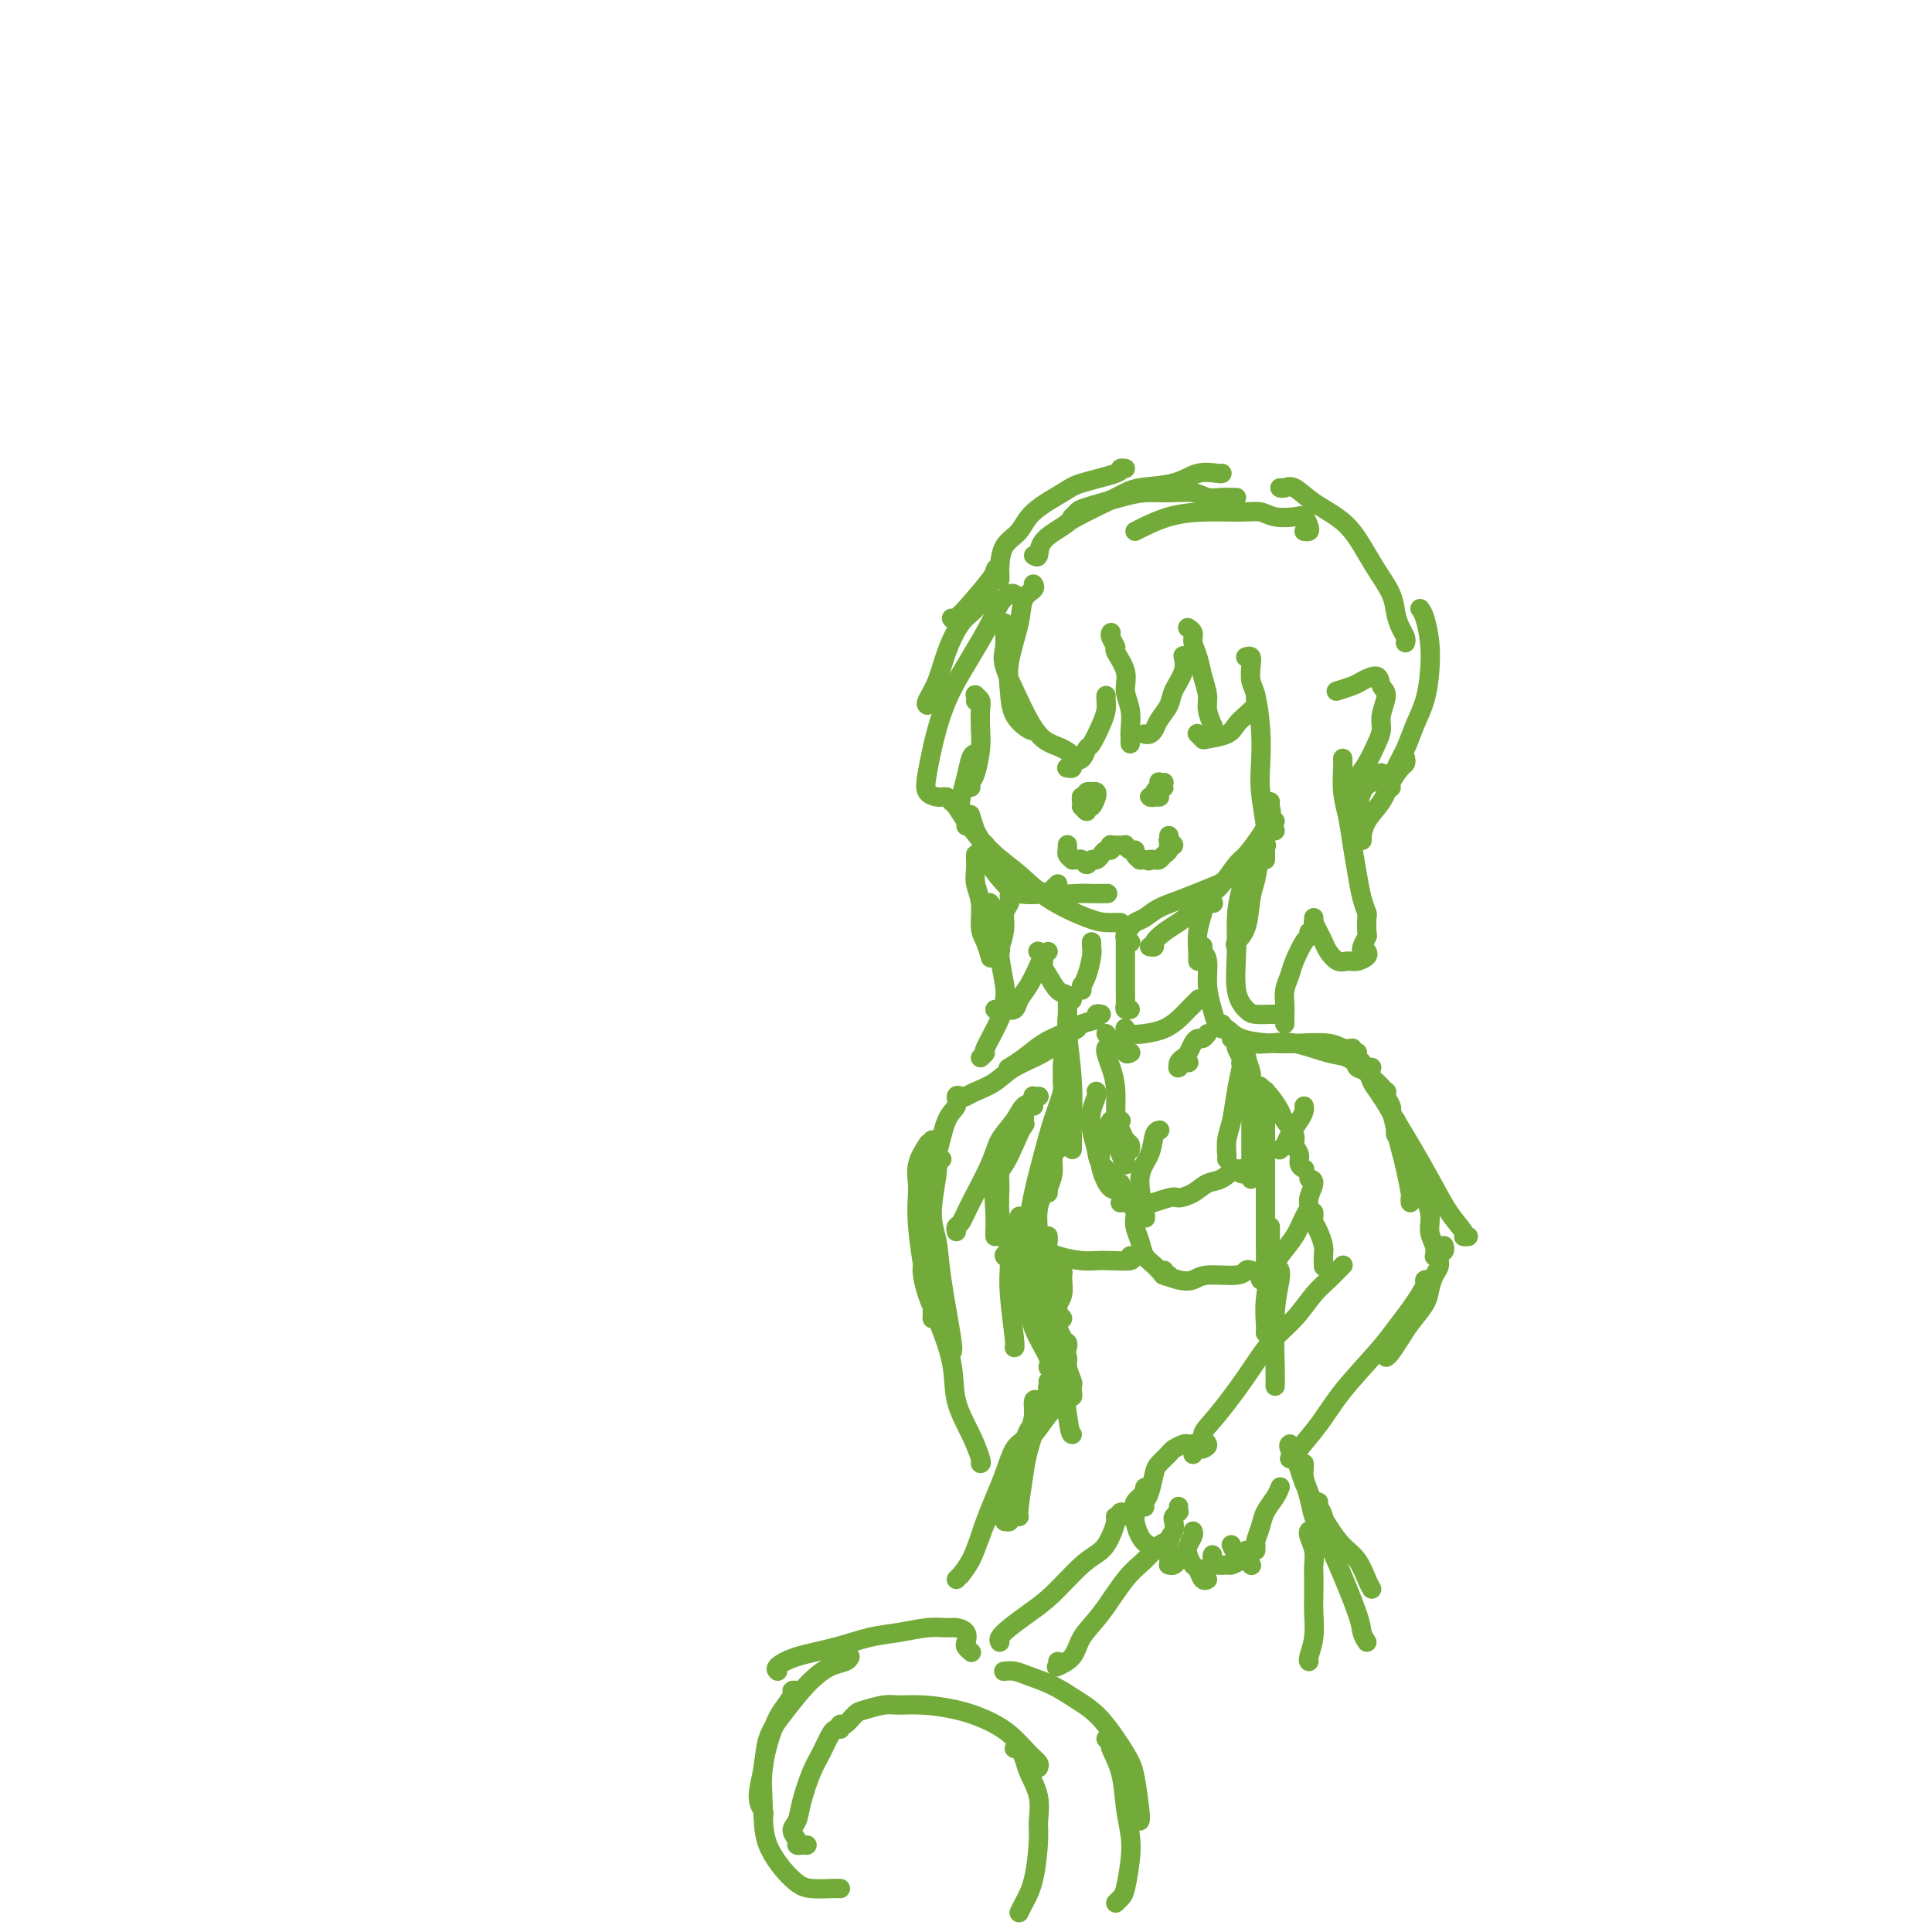 <svg viewBox='0 0 400 400' version='1.1' xmlns='http://www.w3.org/2000/svg' xmlns:xlink='http://www.w3.org/1999/xlink'><g fill='none' stroke='#73AB3A' stroke-width='4' stroke-linecap='round' stroke-linejoin='round'><path d='M202,145c-0.008,0.108 -0.016,0.215 0,0c0.016,-0.215 0.057,-0.753 0,-1c-0.057,-0.247 -0.211,-0.203 0,0c0.211,0.203 0.786,0.565 1,1c0.214,0.435 0.068,0.943 0,2c-0.068,1.057 -0.057,2.665 0,4c0.057,1.335 0.160,2.399 0,4c-0.160,1.601 -0.581,3.739 -1,5c-0.419,1.261 -0.834,1.646 -1,2c-0.166,0.354 -0.083,0.677 0,1'/><path d='M202,156c-0.338,0.070 -0.675,0.141 -1,1c-0.325,0.859 -0.637,2.507 -1,4c-0.363,1.493 -0.777,2.831 -1,4c-0.223,1.169 -0.256,2.169 0,3c0.256,0.831 0.800,1.493 1,2c0.200,0.507 0.057,0.859 0,1c-0.057,0.141 -0.029,0.070 0,0'/><path d='M201,169c-0.094,-0.312 -0.187,-0.624 0,0c0.187,0.624 0.656,2.185 1,3c0.344,0.815 0.564,0.885 1,2c0.436,1.115 1.086,3.277 2,5c0.914,1.723 2.090,3.009 3,4c0.910,0.991 1.553,1.688 3,2c1.447,0.312 3.697,0.238 5,0c1.303,-0.238 1.658,-0.639 2,-1c0.342,-0.361 0.671,-0.680 1,-1'/><path d='M197,166c0.022,0.017 0.044,0.033 0,0c-0.044,-0.033 -0.155,-0.117 0,0c0.155,0.117 0.575,0.435 1,1c0.425,0.565 0.855,1.377 2,3c1.145,1.623 3.006,4.057 5,6c1.994,1.943 4.120,3.396 6,5c1.880,1.604 3.512,3.358 6,5c2.488,1.642 5.832,3.172 8,4c2.168,0.828 3.161,0.954 4,1c0.839,0.046 1.526,0.013 2,0c0.474,-0.013 0.737,-0.007 1,0'/><path d='M204,175c-0.019,-0.155 -0.038,-0.311 0,0c0.038,0.311 0.132,1.088 1,2c0.868,0.912 2.510,1.957 4,3c1.490,1.043 2.827,2.083 4,3c1.173,0.917 2.182,1.710 4,2c1.818,0.290 4.446,0.078 6,0c1.554,-0.078 2.034,-0.021 3,0c0.966,0.021 2.419,0.006 3,0c0.581,-0.006 0.291,-0.003 0,0'/><path d='M234,192c-0.068,0.096 -0.137,0.192 0,0c0.137,-0.192 0.479,-0.671 1,-1c0.521,-0.329 1.220,-0.510 2,-1c0.780,-0.490 1.641,-1.291 3,-2c1.359,-0.709 3.215,-1.325 5,-2c1.785,-0.675 3.499,-1.408 5,-2c1.501,-0.592 2.789,-1.044 4,-2c1.211,-0.956 2.346,-2.416 3,-3c0.654,-0.584 0.827,-0.292 1,0'/><path d='M249,185c0.349,0.505 0.697,1.010 1,1c0.303,-0.010 0.560,-0.537 1,-1c0.440,-0.463 1.063,-0.864 2,-2c0.937,-1.136 2.188,-3.009 3,-4c0.813,-0.991 1.187,-1.101 2,-2c0.813,-0.899 2.065,-2.588 3,-4c0.935,-1.412 1.553,-2.546 2,-3c0.447,-0.454 0.724,-0.227 1,0'/><path d='M260,176c0.054,-0.475 0.108,-0.951 0,-1c-0.108,-0.049 -0.380,0.327 0,0c0.380,-0.327 1.410,-1.357 2,-2c0.590,-0.643 0.740,-0.898 1,-1c0.260,-0.102 0.630,-0.051 1,0'/><path d='M214,121c0.015,0.021 0.030,0.042 0,0c-0.030,-0.042 -0.107,-0.147 0,0c0.107,0.147 0.396,0.548 0,1c-0.396,0.452 -1.478,0.956 -2,2c-0.522,1.044 -0.483,2.627 -1,5c-0.517,2.373 -1.589,5.536 -2,8c-0.411,2.464 -0.162,4.227 0,6c0.162,1.773 0.236,3.554 1,5c0.764,1.446 2.218,2.556 3,3c0.782,0.444 0.891,0.222 1,0'/><path d='M208,129c-0.021,0.041 -0.043,0.081 0,1c0.043,0.919 0.149,2.715 0,4c-0.149,1.285 -0.553,2.059 0,4c0.553,1.941 2.064,5.049 3,7c0.936,1.951 1.298,2.744 2,4c0.702,1.256 1.745,2.976 3,4c1.255,1.024 2.723,1.353 4,2c1.277,0.647 2.365,1.614 3,2c0.635,0.386 0.818,0.193 1,0'/><path d='M221,159c-0.128,-0.027 -0.255,-0.053 0,0c0.255,0.053 0.894,0.186 1,0c0.106,-0.186 -0.319,-0.689 0,-1c0.319,-0.311 1.382,-0.429 2,-1c0.618,-0.571 0.793,-1.596 1,-2c0.207,-0.404 0.448,-0.188 1,-1c0.552,-0.812 1.416,-2.651 2,-4c0.584,-1.349 0.888,-2.209 1,-3c0.112,-0.791 0.032,-1.512 0,-2c-0.032,-0.488 -0.016,-0.744 0,-1'/><path d='M230,131c-0.009,0.014 -0.019,0.029 0,0c0.019,-0.029 0.065,-0.101 0,0c-0.065,0.101 -0.243,0.375 0,1c0.243,0.625 0.906,1.601 1,2c0.094,0.399 -0.381,0.222 0,1c0.381,0.778 1.619,2.513 2,4c0.381,1.487 -0.094,2.728 0,4c0.094,1.272 0.757,2.576 1,4c0.243,1.424 0.065,2.969 0,4c-0.065,1.031 -0.018,1.547 0,2c0.018,0.453 0.005,0.844 0,1c-0.005,0.156 -0.003,0.078 0,0'/><path d='M237,152c-0.087,-0.019 -0.174,-0.039 0,0c0.174,0.039 0.609,0.136 1,0c0.391,-0.136 0.739,-0.504 1,-1c0.261,-0.496 0.434,-1.121 1,-2c0.566,-0.879 1.525,-2.011 2,-3c0.475,-0.989 0.467,-1.834 1,-3c0.533,-1.166 1.607,-2.653 2,-4c0.393,-1.347 0.106,-2.555 0,-3c-0.106,-0.445 -0.030,-0.127 0,0c0.030,0.127 0.015,0.064 0,0'/><path d='M246,130c0.002,0.001 0.005,0.003 0,0c-0.005,-0.003 -0.016,-0.009 0,0c0.016,0.009 0.060,0.035 0,0c-0.060,-0.035 -0.224,-0.131 0,0c0.224,0.131 0.834,0.489 1,1c0.166,0.511 -0.114,1.175 0,2c0.114,0.825 0.623,1.812 1,3c0.377,1.188 0.623,2.577 1,4c0.377,1.423 0.886,2.881 1,4c0.114,1.119 -0.165,1.898 0,3c0.165,1.102 0.775,2.528 1,3c0.225,0.472 0.064,-0.008 0,0c-0.064,0.008 -0.032,0.504 0,1'/><path d='M248,152c-0.112,-0.109 -0.224,-0.217 0,0c0.224,0.217 0.783,0.760 1,1c0.217,0.240 0.090,0.177 1,0c0.910,-0.177 2.857,-0.467 4,-1c1.143,-0.533 1.483,-1.309 2,-2c0.517,-0.691 1.211,-1.299 2,-2c0.789,-0.701 1.674,-1.496 2,-2c0.326,-0.504 0.093,-0.715 0,-1c-0.093,-0.285 -0.047,-0.642 0,-1'/><path d='M258,136c0.002,-0.001 0.004,-0.002 0,0c-0.004,0.002 -0.015,0.005 0,0c0.015,-0.005 0.056,-0.020 0,0c-0.056,0.020 -0.208,0.074 0,0c0.208,-0.074 0.777,-0.276 1,0c0.223,0.276 0.098,1.031 0,2c-0.098,0.969 -0.171,2.153 0,3c0.171,0.847 0.585,1.357 1,3c0.415,1.643 0.829,4.418 1,7c0.171,2.582 0.098,4.972 0,7c-0.098,2.028 -0.223,3.695 0,6c0.223,2.305 0.792,5.247 1,7c0.208,1.753 0.056,2.315 0,3c-0.056,0.685 -0.015,1.492 0,2c0.015,0.508 0.004,0.717 0,1c-0.004,0.283 -0.002,0.642 0,1'/><path d='M263,166c-0.054,0.260 -0.109,0.521 0,1c0.109,0.479 0.381,1.178 0,3c-0.381,1.822 -1.416,4.768 -2,7c-0.584,2.232 -0.717,3.750 -1,5c-0.283,1.250 -0.715,2.232 -1,4c-0.285,1.768 -0.423,4.322 -1,6c-0.577,1.678 -1.593,2.479 -2,3c-0.407,0.521 -0.203,0.760 0,1'/><path d='M262,175c-0.062,-0.007 -0.124,-0.013 0,0c0.124,0.013 0.433,0.046 0,0c-0.433,-0.046 -1.608,-0.170 -2,0c-0.392,0.170 0.001,0.636 0,1c-0.001,0.364 -0.394,0.628 -1,2c-0.606,1.372 -1.424,3.852 -2,6c-0.576,2.148 -0.910,3.963 -1,6c-0.090,2.037 0.063,4.297 0,7c-0.063,2.703 -0.343,5.849 0,8c0.343,2.151 1.308,3.309 2,4c0.692,0.691 1.109,0.917 2,1c0.891,0.083 2.254,0.024 3,0c0.746,-0.024 0.873,-0.012 1,0'/><path d='M266,212c-0.000,-0.309 -0.000,-0.617 0,-1c0.000,-0.383 0.000,-0.840 0,-1c-0.000,-0.160 -0.001,-0.024 0,0c0.001,0.024 0.003,-0.066 0,0c-0.003,0.066 -0.013,0.287 0,0c0.013,-0.287 0.049,-1.082 0,-2c-0.049,-0.918 -0.181,-1.958 0,-3c0.181,-1.042 0.676,-2.086 1,-3c0.324,-0.914 0.479,-1.699 1,-3c0.521,-1.301 1.410,-3.120 2,-4c0.590,-0.880 0.883,-0.823 1,-1c0.117,-0.177 0.059,-0.589 0,-1'/><path d='M272,190c0.023,0.470 0.047,0.941 0,1c-0.047,0.059 -0.164,-0.292 0,0c0.164,0.292 0.610,1.227 1,2c0.390,0.773 0.723,1.385 1,2c0.277,0.615 0.498,1.234 1,2c0.502,0.766 1.284,1.680 2,2c0.716,0.320 1.367,0.044 2,0c0.633,-0.044 1.247,0.142 2,0c0.753,-0.142 1.644,-0.612 2,-1c0.356,-0.388 0.178,-0.694 0,-1'/><path d='M282,197c0.030,0.054 0.060,0.109 0,0c-0.060,-0.109 -0.212,-0.381 0,-1c0.212,-0.619 0.786,-1.585 1,-2c0.214,-0.415 0.069,-0.279 0,-1c-0.069,-0.721 -0.060,-2.298 0,-3c0.060,-0.702 0.171,-0.529 0,-1c-0.171,-0.471 -0.624,-1.587 -1,-3c-0.376,-1.413 -0.675,-3.124 -1,-5c-0.325,-1.876 -0.675,-3.917 -1,-6c-0.325,-2.083 -0.623,-4.208 -1,-6c-0.377,-1.792 -0.832,-3.252 -1,-5c-0.168,-1.748 -0.048,-3.785 0,-5c0.048,-1.215 0.024,-1.607 0,-2'/><path d='M279,164c0.026,-0.019 0.051,-0.037 0,0c-0.051,0.037 -0.179,0.131 0,0c0.179,-0.131 0.665,-0.485 1,-1c0.335,-0.515 0.519,-1.189 1,-2c0.481,-0.811 1.258,-1.758 2,-3c0.742,-1.242 1.449,-2.779 2,-4c0.551,-1.221 0.945,-2.125 1,-3c0.055,-0.875 -0.230,-1.720 0,-3c0.230,-1.280 0.975,-2.995 1,-4c0.025,-1.005 -0.670,-1.299 -1,-2c-0.330,-0.701 -0.296,-1.809 -1,-2c-0.704,-0.191 -2.148,0.537 -3,1c-0.852,0.463 -1.114,0.663 -2,1c-0.886,0.337 -2.396,0.811 -3,1c-0.604,0.189 -0.302,0.095 0,0'/><path d='M210,123c-0.017,-0.011 -0.033,-0.022 0,0c0.033,0.022 0.116,0.075 0,0c-0.116,-0.075 -0.432,-0.280 -1,0c-0.568,0.280 -1.387,1.046 -2,2c-0.613,0.954 -1.019,2.096 -2,4c-0.981,1.904 -2.538,4.569 -4,7c-1.462,2.431 -2.830,4.627 -4,7c-1.170,2.373 -2.143,4.923 -3,8c-0.857,3.077 -1.600,6.681 -2,9c-0.400,2.319 -0.458,3.354 0,4c0.458,0.646 1.431,0.905 2,1c0.569,0.095 0.734,0.027 1,0c0.266,-0.027 0.633,-0.014 1,0'/><path d='M209,185c0.001,-0.007 0.001,-0.014 0,0c-0.001,0.014 -0.004,0.048 0,0c0.004,-0.048 0.016,-0.177 0,0c-0.016,0.177 -0.059,0.660 0,1c0.059,0.340 0.221,0.536 0,1c-0.221,0.464 -0.826,1.197 -1,2c-0.174,0.803 0.083,1.677 0,3c-0.083,1.323 -0.507,3.097 -1,4c-0.493,0.903 -1.056,0.935 -1,1c0.056,0.065 0.730,0.161 1,0c0.270,-0.161 0.135,-0.581 0,-1'/><path d='M234,195c-0.030,-0.032 -0.061,-0.064 0,0c0.061,0.064 0.212,0.225 0,0c-0.212,-0.225 -0.789,-0.835 -1,-1c-0.211,-0.165 -0.057,0.116 0,0c0.057,-0.116 0.015,-0.628 0,-1c-0.015,-0.372 -0.004,-0.605 0,0c0.004,0.605 0.000,2.047 0,3c-0.000,0.953 0.004,1.418 0,3c-0.004,1.582 -0.015,4.280 0,6c0.015,1.720 0.056,2.461 0,3c-0.056,0.539 -0.207,0.876 0,1c0.207,0.124 0.774,0.035 1,0c0.226,-0.035 0.113,-0.018 0,0'/><path d='M249,188c-0.030,-0.023 -0.061,-0.046 0,0c0.061,0.046 0.212,0.160 0,1c-0.212,0.840 -0.789,2.408 -1,4c-0.211,1.592 -0.057,3.210 0,4c0.057,0.790 0.015,0.751 0,1c-0.015,0.249 -0.004,0.785 0,1c0.004,0.215 0.002,0.107 0,0'/><path d='M238,196c0.467,0.063 0.935,0.126 1,0c0.065,-0.126 -0.272,-0.440 0,-1c0.272,-0.560 1.152,-1.365 2,-2c0.848,-0.635 1.664,-1.098 3,-2c1.336,-0.902 3.193,-2.242 4,-3c0.807,-0.758 0.563,-0.935 1,-1c0.437,-0.065 1.553,-0.019 2,0c0.447,0.019 0.223,0.009 0,0'/><path d='M249,196c0.032,-0.084 0.064,-0.168 0,0c-0.064,0.168 -0.225,0.587 0,1c0.225,0.413 0.834,0.819 1,2c0.166,1.181 -0.113,3.137 0,5c0.113,1.863 0.618,3.633 1,5c0.382,1.367 0.641,2.329 1,3c0.359,0.671 0.817,1.049 1,1c0.183,-0.049 0.092,-0.524 0,-1'/><path d='M228,210c-0.488,-0.096 -0.976,-0.193 -1,0c-0.024,0.193 0.416,0.674 0,1c-0.416,0.326 -1.688,0.497 -3,1c-1.312,0.503 -2.664,1.336 -4,2c-1.336,0.664 -2.657,1.157 -4,2c-1.343,0.843 -2.708,2.035 -4,3c-1.292,0.965 -2.512,1.704 -3,2c-0.488,0.296 -0.244,0.148 0,0'/><path d='M223,213c-0.972,0.576 -1.944,1.152 -3,2c-1.056,0.848 -2.196,1.968 -4,3c-1.804,1.032 -4.274,1.975 -6,3c-1.726,1.025 -2.710,2.130 -4,3c-1.290,0.870 -2.886,1.503 -4,2c-1.114,0.497 -1.747,0.856 -2,1c-0.253,0.144 -0.127,0.072 0,0'/><path d='M252,212c-0.174,-0.061 -0.349,-0.121 0,0c0.349,0.121 1.220,0.424 2,1c0.780,0.576 1.469,1.426 3,2c1.531,0.574 3.905,0.872 6,1c2.095,0.128 3.912,0.086 6,0c2.088,-0.086 4.447,-0.215 6,0c1.553,0.215 2.301,0.776 3,1c0.699,0.224 1.350,0.112 2,0'/><path d='M255,215c-0.047,0.029 -0.095,0.059 0,0c0.095,-0.059 0.332,-0.205 1,0c0.668,0.205 1.767,0.761 3,1c1.233,0.239 2.600,0.163 4,0c1.400,-0.163 2.833,-0.411 5,0c2.167,0.411 5.067,1.483 7,2c1.933,0.517 2.900,0.479 4,1c1.100,0.521 2.335,1.602 3,2c0.665,0.398 0.762,0.114 1,0c0.238,-0.114 0.619,-0.057 1,0'/><path d='M281,218c0.028,-0.094 0.057,-0.187 0,0c-0.057,0.187 -0.198,0.655 0,1c0.198,0.345 0.736,0.568 1,1c0.264,0.432 0.253,1.071 1,2c0.747,0.929 2.252,2.146 3,3c0.748,0.854 0.740,1.345 1,2c0.260,0.655 0.789,1.473 1,2c0.211,0.527 0.106,0.764 0,1'/><path d='M286,227c-0.113,-0.421 -0.226,-0.842 0,-1c0.226,-0.158 0.792,-0.054 1,0c0.208,0.054 0.059,0.057 0,0c-0.059,-0.057 -0.027,-0.175 0,0c0.027,0.175 0.049,0.644 0,1c-0.049,0.356 -0.168,0.599 0,1c0.168,0.401 0.623,0.959 1,2c0.377,1.041 0.675,2.565 1,4c0.325,1.435 0.675,2.779 1,4c0.325,1.221 0.623,2.317 1,4c0.377,1.683 0.832,3.953 1,5c0.168,1.047 0.048,0.871 0,1c-0.048,0.129 -0.024,0.565 0,1'/><path d='M281,220c0.056,-0.095 0.111,-0.190 0,0c-0.111,0.190 -0.389,0.665 0,1c0.389,0.335 1.443,0.530 2,1c0.557,0.470 0.616,1.214 1,2c0.384,0.786 1.092,1.613 2,3c0.908,1.387 2.016,3.335 3,5c0.984,1.665 1.842,3.049 3,5c1.158,1.951 2.614,4.470 4,7c1.386,2.530 2.701,5.070 4,7c1.299,1.930 2.580,3.250 3,4c0.420,0.750 -0.023,0.928 0,1c0.023,0.072 0.511,0.036 1,0'/><path d='M289,232c0.000,0.032 0.000,0.064 0,0c-0.000,-0.064 -0.001,-0.224 0,0c0.001,0.224 0.003,0.832 0,1c-0.003,0.168 -0.012,-0.104 0,0c0.012,0.104 0.044,0.582 0,1c-0.044,0.418 -0.164,0.774 0,1c0.164,0.226 0.612,0.321 1,1c0.388,0.679 0.716,1.942 1,3c0.284,1.058 0.525,1.911 1,3c0.475,1.089 1.185,2.415 2,4c0.815,1.585 1.735,3.430 2,5c0.265,1.570 -0.125,2.865 0,4c0.125,1.135 0.765,2.108 1,3c0.235,0.892 0.063,1.702 0,2c-0.063,0.298 -0.018,0.085 0,0c0.018,-0.085 0.009,-0.043 0,0'/><path d='M299,258c-0.032,-0.096 -0.064,-0.192 0,0c0.064,0.192 0.224,0.674 0,1c-0.224,0.326 -0.832,0.498 -1,1c-0.168,0.502 0.103,1.335 0,2c-0.103,0.665 -0.580,1.164 -1,2c-0.420,0.836 -0.785,2.010 -1,3c-0.215,0.990 -0.281,1.796 -1,3c-0.719,1.204 -2.090,2.807 -3,4c-0.910,1.193 -1.361,1.975 -2,3c-0.639,1.025 -1.468,2.293 -2,3c-0.532,0.707 -0.766,0.854 -1,1'/><path d='M296,265c-0.442,-0.070 -0.884,-0.140 -1,0c-0.116,0.140 0.093,0.491 0,1c-0.093,0.509 -0.488,1.176 -1,2c-0.512,0.824 -1.139,1.804 -2,3c-0.861,1.196 -1.954,2.607 -3,4c-1.046,1.393 -2.045,2.769 -4,5c-1.955,2.231 -4.866,5.316 -7,8c-2.134,2.684 -3.489,4.967 -5,7c-1.511,2.033 -3.176,3.817 -4,5c-0.824,1.183 -0.807,1.767 -1,2c-0.193,0.233 -0.597,0.117 -1,0'/><path d='M240,234c0.101,-0.018 0.203,-0.036 0,0c-0.203,0.036 -0.709,0.126 -1,1c-0.291,0.874 -0.367,2.533 -1,4c-0.633,1.467 -1.824,2.741 -2,5c-0.176,2.259 0.664,5.503 1,7c0.336,1.497 0.168,1.249 0,1'/><path d='M235,251c0.026,0.266 0.051,0.532 0,1c-0.051,0.468 -0.179,1.138 0,2c0.179,0.862 0.664,1.916 1,3c0.336,1.084 0.523,2.198 1,3c0.477,0.802 1.244,1.293 2,2c0.756,0.707 1.502,1.631 2,2c0.498,0.369 0.749,0.185 1,0'/><path d='M241,263c0.070,0.451 0.140,0.901 0,1c-0.140,0.099 -0.490,-0.155 0,0c0.490,0.155 1.819,0.717 3,1c1.181,0.283 2.214,0.286 3,0c0.786,-0.286 1.324,-0.860 3,-1c1.676,-0.140 4.490,0.155 6,0c1.510,-0.155 1.717,-0.758 2,-1c0.283,-0.242 0.641,-0.121 1,0'/><path d='M261,265c-0.186,-0.376 -0.373,-0.751 0,-1c0.373,-0.249 1.305,-0.370 2,-1c0.695,-0.630 1.152,-1.767 2,-3c0.848,-1.233 2.088,-2.561 3,-4c0.912,-1.439 1.496,-2.988 2,-4c0.504,-1.012 0.929,-1.488 1,-2c0.071,-0.512 -0.212,-1.061 0,-2c0.212,-0.939 0.918,-2.268 1,-3c0.082,-0.732 -0.459,-0.866 -1,-1'/><path d='M270,242c0.122,0.066 0.245,0.132 0,0c-0.245,-0.132 -0.857,-0.462 -1,-1c-0.143,-0.538 0.184,-1.284 0,-2c-0.184,-0.716 -0.878,-1.403 -1,-2c-0.122,-0.597 0.328,-1.106 0,-2c-0.328,-0.894 -1.433,-2.173 -2,-3c-0.567,-0.827 -0.595,-1.201 -1,-2c-0.405,-0.799 -1.186,-2.023 -2,-3c-0.814,-0.977 -1.661,-1.708 -2,-2c-0.339,-0.292 -0.169,-0.146 0,0'/><path d='M265,238c0.026,-0.020 0.052,-0.039 0,0c-0.052,0.039 -0.182,0.137 0,0c0.182,-0.137 0.676,-0.510 1,-1c0.324,-0.490 0.479,-1.098 1,-2c0.521,-0.902 1.408,-2.098 2,-3c0.592,-0.902 0.891,-1.510 1,-2c0.109,-0.490 0.029,-0.863 0,-1c-0.029,-0.137 -0.008,-0.039 0,0c0.008,0.039 0.004,0.020 0,0'/><path d='M246,220c0.121,-0.008 0.243,-0.017 0,0c-0.243,0.017 -0.849,0.058 -1,0c-0.151,-0.058 0.155,-0.215 0,0c-0.155,0.215 -0.771,0.800 -1,1c-0.229,0.200 -0.073,0.013 0,0c0.073,-0.013 0.061,0.148 0,0c-0.061,-0.148 -0.171,-0.604 0,-1c0.171,-0.396 0.623,-0.732 1,-1c0.377,-0.268 0.678,-0.467 1,-1c0.322,-0.533 0.664,-1.401 1,-2c0.336,-0.599 0.668,-0.931 1,-1c0.332,-0.069 0.666,0.123 1,0c0.334,-0.123 0.667,-0.562 1,-1'/><path d='M234,218c0.097,-0.055 0.194,-0.109 0,0c-0.194,0.109 -0.679,0.383 -1,0c-0.321,-0.383 -0.478,-1.422 -1,-2c-0.522,-0.578 -1.410,-0.694 -2,-1c-0.590,-0.306 -0.883,-0.802 -1,-1c-0.117,-0.198 -0.059,-0.099 0,0'/><path d='M233,213c-0.049,-0.109 -0.098,-0.217 0,0c0.098,0.217 0.343,0.760 1,1c0.657,0.240 1.724,0.176 3,0c1.276,-0.176 2.759,-0.464 4,-1c1.241,-0.536 2.240,-1.319 3,-2c0.760,-0.681 1.282,-1.260 2,-2c0.718,-0.740 1.634,-1.640 2,-2c0.366,-0.360 0.183,-0.180 0,0'/><path d='M199,227c-0.471,-0.183 -0.942,-0.365 -1,0c-0.058,0.365 0.296,1.278 0,2c-0.296,0.722 -1.242,1.254 -2,3c-0.758,1.746 -1.327,4.705 -2,7c-0.673,2.295 -1.448,3.924 -2,6c-0.552,2.076 -0.879,4.597 -1,6c-0.121,1.403 -0.034,1.686 0,2c0.034,0.314 0.017,0.657 0,1'/><path d='M215,227c0.110,-0.007 0.219,-0.014 0,0c-0.219,0.014 -0.767,0.050 -1,0c-0.233,-0.050 -0.150,-0.187 0,0c0.150,0.187 0.366,0.699 0,1c-0.366,0.301 -1.313,0.390 -2,1c-0.687,0.610 -1.115,1.739 -2,3c-0.885,1.261 -2.227,2.652 -3,4c-0.773,1.348 -0.978,2.651 -2,5c-1.022,2.349 -2.862,5.743 -4,8c-1.138,2.257 -1.576,3.377 -2,4c-0.424,0.623 -0.836,0.749 -1,1c-0.164,0.251 -0.082,0.625 0,1'/><path d='M214,229c-0.456,0.023 -0.913,0.046 -1,0c-0.087,-0.046 0.195,-0.161 0,0c-0.195,0.161 -0.869,0.599 -1,1c-0.131,0.401 0.280,0.763 0,2c-0.280,1.237 -1.252,3.347 -2,5c-0.748,1.653 -1.272,2.849 -2,4c-0.728,1.151 -1.659,2.256 -2,4c-0.341,1.744 -0.091,4.127 0,6c0.091,1.873 0.025,3.235 0,4c-0.025,0.765 -0.007,0.933 0,1c0.007,0.067 0.004,0.034 0,0'/><path d='M212,233c0.174,-0.267 0.348,-0.533 0,0c-0.348,0.533 -1.218,1.866 -2,3c-0.782,1.134 -1.474,2.068 -2,3c-0.526,0.932 -0.884,1.860 -1,3c-0.116,1.140 0.010,2.490 0,4c-0.010,1.510 -0.157,3.178 0,5c0.157,1.822 0.619,3.798 1,5c0.381,1.202 0.680,1.629 1,2c0.320,0.371 0.660,0.685 1,1'/><path d='M211,252c0.051,-0.178 0.101,-0.357 0,0c-0.101,0.357 -0.354,1.248 0,2c0.354,0.752 1.316,1.364 2,2c0.684,0.636 1.091,1.294 2,2c0.909,0.706 2.321,1.458 4,2c1.679,0.542 3.624,0.875 5,1c1.376,0.125 2.183,0.044 3,0c0.817,-0.044 1.643,-0.050 3,0c1.357,0.050 3.245,0.157 4,0c0.755,-0.157 0.378,-0.579 0,-1'/><path d='M232,232c-0.031,-0.008 -0.062,-0.017 0,0c0.062,0.017 0.216,0.059 0,0c-0.216,-0.059 -0.801,-0.219 -1,0c-0.199,0.219 -0.011,0.818 0,1c0.011,0.182 -0.155,-0.053 0,0c0.155,0.053 0.630,0.392 1,1c0.370,0.608 0.635,1.483 1,2c0.365,0.517 0.830,0.675 1,1c0.170,0.325 0.046,0.818 0,1c-0.046,0.182 -0.013,0.052 0,0c0.013,-0.052 0.007,-0.026 0,0'/><path d='M209,257c-0.008,-0.453 -0.016,-0.906 0,0c0.016,0.906 0.056,3.171 0,5c-0.056,1.829 -0.207,3.223 0,6c0.207,2.777 0.774,6.936 1,9c0.226,2.064 0.113,2.032 0,2'/><path d='M217,256c-0.007,-0.097 -0.014,-0.194 0,0c0.014,0.194 0.049,0.679 0,1c-0.049,0.321 -0.182,0.478 0,2c0.182,1.522 0.678,4.408 1,7c0.322,2.592 0.471,4.890 1,10c0.529,5.110 1.437,13.031 2,17c0.563,3.969 0.782,3.984 1,4'/><path d='M265,263c-0.002,-0.007 -0.004,-0.014 0,0c0.004,0.014 0.015,0.048 0,0c-0.015,-0.048 -0.057,-0.179 0,0c0.057,0.179 0.211,0.666 0,2c-0.211,1.334 -0.788,3.513 -1,7c-0.212,3.487 -0.061,8.282 0,11c0.061,2.718 0.030,3.359 0,4'/><path d='M278,262c-0.019,0.018 -0.038,0.037 0,0c0.038,-0.037 0.132,-0.128 0,0c-0.132,0.128 -0.492,0.475 -1,1c-0.508,0.525 -1.165,1.228 -2,2c-0.835,0.772 -1.847,1.613 -3,3c-1.153,1.387 -2.447,3.320 -4,5c-1.553,1.680 -3.364,3.108 -5,5c-1.636,1.892 -3.096,4.247 -5,7c-1.904,2.753 -4.253,5.903 -6,8c-1.747,2.097 -2.894,3.142 -3,4c-0.106,0.858 0.827,1.531 1,2c0.173,0.469 -0.413,0.735 -1,1'/><path d='M274,262c0.006,0.186 0.012,0.373 0,0c-0.012,-0.373 -0.042,-1.304 0,-2c0.042,-0.696 0.155,-1.157 0,-2c-0.155,-0.843 -0.577,-2.068 -1,-3c-0.423,-0.932 -0.845,-1.569 -1,-2c-0.155,-0.431 -0.042,-0.654 0,-1c0.042,-0.346 0.012,-0.813 0,-1c-0.012,-0.187 -0.006,-0.093 0,0'/><path d='M247,301c-0.000,0.111 -0.000,0.222 0,0c0.000,-0.222 0.001,-0.778 0,-1c-0.001,-0.222 -0.004,-0.112 0,0c0.004,0.112 0.013,0.225 0,0c-0.013,-0.225 -0.049,-0.789 0,-1c0.049,-0.211 0.183,-0.069 0,0c-0.183,0.069 -0.683,0.063 -1,0c-0.317,-0.063 -0.452,-0.185 -1,0c-0.548,0.185 -1.509,0.676 -2,1c-0.491,0.324 -0.514,0.482 -1,1c-0.486,0.518 -1.437,1.396 -2,2c-0.563,0.604 -0.739,0.935 -1,2c-0.261,1.065 -0.609,2.864 -1,4c-0.391,1.136 -0.826,1.610 -1,2c-0.174,0.390 -0.087,0.695 0,1'/><path d='M238,308c-0.484,-0.066 -0.967,-0.132 -1,0c-0.033,0.132 0.386,0.462 0,1c-0.386,0.538 -1.577,1.285 -2,2c-0.423,0.715 -0.078,1.396 0,2c0.078,0.604 -0.112,1.129 0,2c0.112,0.871 0.525,2.089 1,3c0.475,0.911 1.013,1.514 2,2c0.987,0.486 2.425,0.853 3,1c0.575,0.147 0.288,0.073 0,0'/><path d='M244,312c-0.002,0.032 -0.004,0.064 0,0c0.004,-0.064 0.015,-0.225 0,0c-0.015,0.225 -0.056,0.837 0,1c0.056,0.163 0.207,-0.124 0,0c-0.207,0.124 -0.774,0.660 -1,1c-0.226,0.340 -0.113,0.483 0,1c0.113,0.517 0.226,1.406 0,2c-0.226,0.594 -0.790,0.892 -1,2c-0.210,1.108 -0.067,3.025 0,4c0.067,0.975 0.057,1.007 0,1c-0.057,-0.007 -0.159,-0.053 0,0c0.159,0.053 0.581,0.207 1,0c0.419,-0.207 0.834,-0.773 1,-1c0.166,-0.227 0.083,-0.113 0,0'/><path d='M247,317c0.107,0.242 0.214,0.483 0,1c-0.214,0.517 -0.748,1.309 -1,2c-0.252,0.691 -0.221,1.281 0,2c0.221,0.719 0.634,1.565 1,2c0.366,0.435 0.686,0.457 1,1c0.314,0.543 0.623,1.608 1,2c0.377,0.392 0.822,0.112 1,0c0.178,-0.112 0.089,-0.056 0,0'/><path d='M251,322c0.015,-0.082 0.031,-0.165 0,0c-0.031,0.165 -0.107,0.577 0,1c0.107,0.423 0.397,0.857 1,1c0.603,0.143 1.521,-0.004 2,0c0.479,0.004 0.521,0.158 1,0c0.479,-0.158 1.397,-0.630 2,-1c0.603,-0.370 0.893,-0.638 1,-1c0.107,-0.362 0.031,-0.818 0,-1c-0.031,-0.182 -0.015,-0.091 0,0'/><path d='M255,320c0.025,0.053 0.049,0.105 0,0c-0.049,-0.105 -0.172,-0.369 0,0c0.172,0.369 0.638,1.371 1,2c0.362,0.629 0.619,0.887 1,1c0.381,0.113 0.886,0.082 1,0c0.114,-0.082 -0.162,-0.214 0,0c0.162,0.214 0.760,0.776 1,1c0.240,0.224 0.120,0.112 0,0'/><path d='M260,321c-0.007,-0.434 -0.014,-0.867 0,-1c0.014,-0.133 0.049,0.036 0,0c-0.049,-0.036 -0.181,-0.276 0,-1c0.181,-0.724 0.676,-1.932 1,-3c0.324,-1.068 0.479,-1.998 1,-3c0.521,-1.002 1.410,-2.078 2,-3c0.590,-0.922 0.883,-1.692 1,-2c0.117,-0.308 0.059,-0.154 0,0'/><path d='M232,314c-0.002,-0.039 -0.005,-0.077 0,0c0.005,0.077 0.016,0.271 0,0c-0.016,-0.271 -0.059,-1.006 0,-1c0.059,0.006 0.221,0.754 0,1c-0.221,0.246 -0.826,-0.009 -1,0c-0.174,0.009 0.082,0.281 0,1c-0.082,0.719 -0.503,1.886 -1,3c-0.497,1.114 -1.071,2.175 -2,3c-0.929,0.825 -2.214,1.415 -4,3c-1.786,1.585 -4.072,4.165 -6,6c-1.928,1.835 -3.496,2.925 -5,4c-1.504,1.075 -2.943,2.136 -4,3c-1.057,0.864 -1.730,1.533 -2,2c-0.270,0.467 -0.135,0.734 0,1'/><path d='M219,344c0.006,0.420 0.012,0.840 0,1c-0.012,0.160 -0.041,0.059 0,0c0.041,-0.059 0.151,-0.077 0,0c-0.151,0.077 -0.565,0.250 0,0c0.565,-0.250 2.108,-0.923 3,-2c0.892,-1.077 1.134,-2.558 2,-4c0.866,-1.442 2.355,-2.845 4,-5c1.645,-2.155 3.446,-5.061 5,-7c1.554,-1.939 2.860,-2.912 4,-4c1.140,-1.088 2.115,-2.293 3,-3c0.885,-0.707 1.682,-0.916 2,-1c0.318,-0.084 0.159,-0.042 0,0'/><path d='M201,342c0.110,0.097 0.219,0.194 0,0c-0.219,-0.194 -0.767,-0.679 -1,-1c-0.233,-0.321 -0.150,-0.479 0,-1c0.150,-0.521 0.366,-1.404 0,-2c-0.366,-0.596 -1.313,-0.904 -2,-1c-0.687,-0.096 -1.114,0.019 -2,0c-0.886,-0.019 -2.232,-0.171 -4,0c-1.768,0.171 -3.959,0.665 -6,1c-2.041,0.335 -3.931,0.510 -6,1c-2.069,0.490 -4.318,1.296 -7,2c-2.682,0.704 -5.799,1.305 -8,2c-2.201,0.695 -3.486,1.484 -4,2c-0.514,0.516 -0.257,0.758 0,1'/><path d='M176,343c-0.157,0.354 -0.313,0.709 -1,1c-0.687,0.291 -1.904,0.519 -3,1c-1.096,0.481 -2.072,1.214 -3,2c-0.928,0.786 -1.809,1.624 -3,3c-1.191,1.376 -2.694,3.289 -4,5c-1.306,1.711 -2.416,3.218 -3,5c-0.584,1.782 -0.641,3.838 -1,6c-0.359,2.162 -1.020,4.428 -1,6c0.020,1.572 0.720,2.449 1,3c0.280,0.551 0.140,0.775 0,1'/><path d='M165,350c-0.471,-0.041 -0.943,-0.082 -1,0c-0.057,0.082 0.300,0.287 0,1c-0.300,0.713 -1.258,1.934 -2,3c-0.742,1.066 -1.269,1.977 -2,4c-0.731,2.023 -1.666,5.159 -2,8c-0.334,2.841 -0.066,5.388 0,8c0.066,2.612 -0.071,5.288 1,8c1.071,2.712 3.349,5.459 5,7c1.651,1.541 2.675,1.876 4,2c1.325,0.124 2.950,0.035 4,0c1.050,-0.035 1.525,-0.018 2,0'/><path d='M208,346c-0.167,0.019 -0.335,0.038 0,0c0.335,-0.038 1.172,-0.135 2,0c0.828,0.135 1.647,0.500 3,1c1.353,0.500 3.241,1.133 5,2c1.759,0.867 3.389,1.966 5,3c1.611,1.034 3.202,2.004 5,4c1.798,1.996 3.801,5.020 5,7c1.199,1.980 1.592,2.918 2,5c0.408,2.082 0.831,5.309 1,7c0.169,1.691 0.085,1.845 0,2'/><path d='M229,360c0.477,0.415 0.955,0.830 1,1c0.045,0.170 -0.341,0.093 0,1c0.341,0.907 1.409,2.796 2,5c0.591,2.204 0.705,4.723 1,7c0.295,2.277 0.770,4.312 1,6c0.230,1.688 0.216,3.030 0,5c-0.216,1.970 -0.635,4.569 -1,6c-0.365,1.431 -0.676,1.695 -1,2c-0.324,0.305 -0.662,0.653 -1,1'/><path d='M167,382c0.080,0.005 0.160,0.009 0,0c-0.160,-0.009 -0.562,-0.032 -1,0c-0.438,0.032 -0.914,0.118 -1,0c-0.086,-0.118 0.218,-0.440 0,-1c-0.218,-0.560 -0.956,-1.359 -1,-2c-0.044,-0.641 0.608,-1.125 1,-2c0.392,-0.875 0.525,-2.143 1,-4c0.475,-1.857 1.293,-4.304 2,-6c0.707,-1.696 1.303,-2.640 2,-4c0.697,-1.360 1.495,-3.135 2,-4c0.505,-0.865 0.716,-0.818 1,-1c0.284,-0.182 0.642,-0.591 1,-1'/><path d='M174,358c-0.061,-0.477 -0.123,-0.955 0,-1c0.123,-0.045 0.429,0.342 1,0c0.571,-0.342 1.406,-1.413 2,-2c0.594,-0.587 0.947,-0.691 2,-1c1.053,-0.309 2.805,-0.823 4,-1c1.195,-0.177 1.834,-0.015 3,0c1.166,0.015 2.858,-0.116 5,0c2.142,0.116 4.735,0.479 7,1c2.265,0.521 4.201,1.200 6,2c1.799,0.800 3.462,1.719 5,3c1.538,1.281 2.953,2.922 4,4c1.047,1.078 1.728,1.594 2,2c0.272,0.406 0.136,0.703 0,1'/><path d='M210,362c0.449,0.045 0.898,0.089 1,0c0.102,-0.089 -0.145,-0.312 0,0c0.145,0.312 0.680,1.160 1,2c0.320,0.840 0.423,1.673 1,3c0.577,1.327 1.626,3.150 2,5c0.374,1.850 0.073,3.728 0,5c-0.073,1.272 0.084,1.939 0,4c-0.084,2.061 -0.407,5.516 -1,8c-0.593,2.484 -1.455,3.995 -2,5c-0.545,1.005 -0.772,1.502 -1,2'/><path d='M221,175c-0.000,0.002 -0.000,0.005 0,0c0.000,-0.005 0.000,-0.016 0,0c-0.000,0.016 -0.001,0.060 0,0c0.001,-0.060 0.004,-0.222 0,0c-0.004,0.222 -0.016,0.830 0,1c0.016,0.170 0.060,-0.098 0,0c-0.060,0.098 -0.223,0.561 0,1c0.223,0.439 0.833,0.855 1,1c0.167,0.145 -0.110,0.021 0,0c0.110,-0.021 0.607,0.062 1,0c0.393,-0.062 0.684,-0.269 1,0c0.316,0.269 0.658,1.016 1,1c0.342,-0.016 0.683,-0.793 1,-1c0.317,-0.207 0.611,0.156 1,0c0.389,-0.156 0.875,-0.830 1,-1c0.125,-0.170 -0.111,0.165 0,0c0.111,-0.165 0.570,-0.829 1,-1c0.430,-0.171 0.833,0.150 1,0c0.167,-0.150 0.100,-0.772 0,-1c-0.100,-0.228 -0.233,-0.061 0,0c0.233,0.061 0.832,0.015 1,0c0.168,-0.015 -0.096,-0.000 0,0c0.096,0.000 0.552,-0.015 1,0c0.448,0.015 0.890,0.059 1,0c0.110,-0.059 -0.110,-0.222 0,0c0.110,0.222 0.550,0.830 1,1c0.450,0.170 0.909,-0.098 1,0c0.091,0.098 -0.186,0.562 0,1c0.186,0.438 0.833,0.849 1,1c0.167,0.151 -0.147,0.041 0,0c0.147,-0.041 0.756,-0.012 1,0c0.244,0.012 0.122,0.006 0,0'/><path d='M237,178c1.262,0.468 0.917,0.137 1,0c0.083,-0.137 0.595,-0.079 1,0c0.405,0.079 0.702,0.180 1,0c0.298,-0.180 0.598,-0.641 1,-1c0.402,-0.359 0.906,-0.617 1,-1c0.094,-0.383 -0.224,-0.890 0,-1c0.224,-0.110 0.988,0.177 1,0c0.012,-0.177 -0.727,-0.817 -1,-1c-0.273,-0.183 -0.078,0.091 0,0c0.078,-0.091 0.039,-0.545 0,-1'/><path d='M241,162c-0.423,0.032 -0.845,0.065 -1,0c-0.155,-0.065 -0.041,-0.227 0,0c0.041,0.227 0.010,0.842 0,1c-0.010,0.158 0.002,-0.140 0,0c-0.002,0.140 -0.018,0.717 0,1c0.018,0.283 0.072,0.272 0,0c-0.072,-0.272 -0.268,-0.805 0,-1c0.268,-0.195 1.000,-0.052 1,0c0.000,0.052 -0.731,0.013 -1,0c-0.269,-0.013 -0.076,-0.001 0,0c0.076,0.001 0.036,-0.010 0,0c-0.036,0.010 -0.067,0.041 0,0c0.067,-0.041 0.232,-0.155 0,0c-0.232,0.155 -0.861,0.577 -1,1c-0.139,0.423 0.210,0.845 0,1c-0.210,0.155 -0.981,0.041 -1,0c-0.019,-0.041 0.713,-0.011 1,0c0.287,0.011 0.131,0.003 0,0c-0.131,-0.003 -0.235,-0.001 0,0c0.235,0.001 0.809,0.000 1,0c0.191,-0.000 -0.001,-0.000 0,0c0.001,0.000 0.196,0.000 0,0c-0.196,-0.000 -0.784,-0.000 -1,0c-0.216,0.000 -0.062,0.000 0,0c0.062,-0.000 0.031,-0.000 0,0'/><path d='M225,166c0.000,-0.422 0.000,-0.844 0,-1c0.000,-0.156 0.000,-0.044 0,0c0.000,0.044 0.000,0.022 0,0'/><path d='M224,166c0.002,0.033 0.005,0.066 0,0c-0.005,-0.066 -0.016,-0.232 0,0c0.016,0.232 0.060,0.863 0,1c-0.060,0.137 -0.222,-0.220 0,0c0.222,0.220 0.830,1.016 1,1c0.170,-0.016 -0.097,-0.845 0,-1c0.097,-0.155 0.558,0.365 1,0c0.442,-0.365 0.866,-1.614 1,-2c0.134,-0.386 -0.021,0.092 0,0c0.021,-0.092 0.217,-0.753 0,-1c-0.217,-0.247 -0.846,-0.080 -1,0c-0.154,0.080 0.169,0.074 0,0c-0.169,-0.074 -0.830,-0.217 -1,0c-0.170,0.217 0.149,0.794 0,1c-0.149,0.206 -0.768,0.042 -1,0c-0.232,-0.042 -0.076,0.037 0,0c0.076,-0.037 0.073,-0.192 0,0c-0.073,0.192 -0.216,0.731 0,1c0.216,0.269 0.790,0.268 1,0c0.210,-0.268 0.056,-0.804 0,-1c-0.056,-0.196 -0.015,-0.053 0,0c0.015,0.053 0.004,0.014 0,0c-0.004,-0.014 -0.001,-0.004 0,0c0.001,0.004 0.001,0.002 0,0'/><path d='M281,168c-0.069,0.399 -0.137,0.797 0,0c0.137,-0.797 0.480,-2.791 1,-4c0.520,-1.209 1.217,-1.633 2,-2c0.783,-0.367 1.652,-0.676 2,-1c0.348,-0.324 0.174,-0.662 0,-1'/><path d='M282,174c0.009,-0.488 0.019,-0.976 0,-1c-0.019,-0.024 -0.065,0.418 0,0c0.065,-0.418 0.242,-1.694 1,-3c0.758,-1.306 2.098,-2.640 3,-4c0.902,-1.360 1.365,-2.746 2,-4c0.635,-1.254 1.440,-2.376 2,-3c0.560,-0.624 0.874,-0.750 1,-1c0.126,-0.250 0.063,-0.625 0,-1'/><path d='M288,163c0.017,0.046 0.035,0.092 0,0c-0.035,-0.092 -0.122,-0.322 0,-1c0.122,-0.678 0.453,-1.803 1,-3c0.547,-1.197 1.310,-2.464 2,-4c0.690,-1.536 1.306,-3.339 2,-5c0.694,-1.661 1.465,-3.180 2,-5c0.535,-1.820 0.834,-3.941 1,-6c0.166,-2.059 0.198,-4.054 0,-6c-0.198,-1.946 -0.628,-3.842 -1,-5c-0.372,-1.158 -0.686,-1.579 -1,-2'/><path d='M291,133c-0.023,0.071 -0.046,0.141 0,0c0.046,-0.141 0.161,-0.494 0,-1c-0.161,-0.506 -0.598,-1.166 -1,-2c-0.402,-0.834 -0.769,-1.843 -1,-3c-0.231,-1.157 -0.326,-2.462 -1,-4c-0.674,-1.538 -1.927,-3.309 -3,-5c-1.073,-1.691 -1.965,-3.301 -3,-5c-1.035,-1.699 -2.214,-3.489 -4,-5c-1.786,-1.511 -4.180,-2.745 -6,-4c-1.820,-1.255 -3.067,-2.530 -4,-3c-0.933,-0.470 -1.552,-0.134 -2,0c-0.448,0.134 -0.724,0.067 -1,0'/><path d='M270,110c0.401,0.053 0.802,0.106 1,0c0.198,-0.106 0.191,-0.372 0,-1c-0.191,-0.628 -0.568,-1.618 -1,-2c-0.432,-0.382 -0.921,-0.155 -2,0c-1.079,0.155 -2.748,0.240 -4,0c-1.252,-0.240 -2.086,-0.804 -3,-1c-0.914,-0.196 -1.908,-0.025 -4,0c-2.092,0.025 -5.282,-0.096 -8,0c-2.718,0.096 -4.962,0.411 -7,1c-2.038,0.589 -3.868,1.454 -5,2c-1.132,0.546 -1.566,0.773 -2,1'/><path d='M256,103c-0.271,0.008 -0.543,0.016 -1,0c-0.457,-0.016 -1.101,-0.057 -2,0c-0.899,0.057 -2.053,0.214 -3,0c-0.947,-0.214 -1.686,-0.797 -3,-1c-1.314,-0.203 -3.202,-0.027 -5,0c-1.798,0.027 -3.505,-0.094 -5,0c-1.495,0.094 -2.779,0.404 -5,1c-2.221,0.596 -5.379,1.479 -7,2c-1.621,0.521 -1.706,0.679 -2,1c-0.294,0.321 -0.798,0.806 -1,1c-0.202,0.194 -0.101,0.097 0,0'/><path d='M253,98c-0.071,0.055 -0.142,0.110 -1,0c-0.858,-0.110 -2.503,-0.384 -4,0c-1.497,0.384 -2.846,1.425 -5,2c-2.154,0.575 -5.113,0.684 -7,1c-1.887,0.316 -2.701,0.838 -5,2c-2.299,1.162 -6.083,2.963 -8,4c-1.917,1.037 -1.967,1.309 -3,2c-1.033,0.691 -3.047,1.801 -4,3c-0.953,1.199 -0.844,2.485 -1,3c-0.156,0.515 -0.578,0.257 -1,0'/><path d='M233,97c-0.501,-0.062 -1.002,-0.124 -1,0c0.002,0.124 0.507,0.435 -1,1c-1.507,0.565 -5.027,1.385 -7,2c-1.973,0.615 -2.399,1.026 -4,2c-1.601,0.974 -4.376,2.513 -6,4c-1.624,1.487 -2.095,2.923 -3,4c-0.905,1.077 -2.243,1.794 -3,3c-0.757,1.206 -0.935,2.902 -1,4c-0.065,1.098 -0.019,1.600 0,2c0.019,0.400 0.009,0.700 0,1'/><path d='M207,117c-0.476,0.399 -0.952,0.798 -1,1c-0.048,0.202 0.333,0.208 -1,2c-1.333,1.792 -4.381,5.369 -6,7c-1.619,1.631 -1.810,1.315 -2,1'/><path d='M205,123c-0.266,-0.287 -0.532,-0.573 -1,0c-0.468,0.573 -1.138,2.006 -2,3c-0.862,0.994 -1.916,1.548 -3,3c-1.084,1.452 -2.198,3.802 -3,6c-0.802,2.198 -1.293,4.246 -2,6c-0.707,1.754 -1.631,3.216 -2,4c-0.369,0.784 -0.185,0.892 0,1'/><path d='M202,177c0.002,-0.071 0.005,-0.142 0,0c-0.005,0.142 -0.016,0.496 0,1c0.016,0.504 0.060,1.159 0,2c-0.060,0.841 -0.222,1.869 0,3c0.222,1.131 0.830,2.367 1,4c0.170,1.633 -0.099,3.665 0,5c0.099,1.335 0.565,1.975 1,3c0.435,1.025 0.839,2.436 1,3c0.161,0.564 0.081,0.282 0,0'/><path d='M205,187c-0.081,-0.096 -0.162,-0.191 0,0c0.162,0.191 0.565,0.669 1,2c0.435,1.331 0.900,3.515 1,5c0.100,1.485 -0.167,2.272 0,4c0.167,1.728 0.767,4.396 1,6c0.233,1.604 0.098,2.145 0,3c-0.098,0.855 -0.160,2.023 -1,4c-0.840,1.977 -2.457,4.763 -3,6c-0.543,1.237 -0.012,0.925 0,1c0.012,0.075 -0.494,0.538 -1,1'/><path d='M206,209c0.438,-0.003 0.876,-0.006 1,0c0.124,0.006 -0.066,0.022 0,0c0.066,-0.022 0.389,-0.082 1,0c0.611,0.082 1.511,0.306 2,0c0.489,-0.306 0.565,-1.144 1,-2c0.435,-0.856 1.227,-1.732 2,-3c0.773,-1.268 1.527,-2.927 2,-4c0.473,-1.073 0.666,-1.558 1,-2c0.334,-0.442 0.810,-0.841 1,-1c0.190,-0.159 0.095,-0.080 0,0'/><path d='M215,197c0.032,0.017 0.063,0.034 0,0c-0.063,-0.034 -0.221,-0.118 0,0c0.221,0.118 0.822,0.437 1,1c0.178,0.563 -0.068,1.370 0,2c0.068,0.630 0.449,1.083 1,2c0.551,0.917 1.271,2.297 2,3c0.729,0.703 1.465,0.728 2,1c0.535,0.272 0.867,0.792 1,1c0.133,0.208 0.066,0.104 0,0'/><path d='M224,205c0.022,-0.455 0.044,-0.909 0,-1c-0.044,-0.091 -0.156,0.182 0,0c0.156,-0.182 0.578,-0.820 1,-2c0.422,-1.180 0.845,-2.904 1,-4c0.155,-1.096 0.042,-1.564 0,-2c-0.042,-0.436 -0.012,-0.839 0,-1c0.012,-0.161 0.006,-0.081 0,0'/><path d='M193,236c-0.484,0.514 -0.969,1.027 -1,1c-0.031,-0.027 0.390,-0.595 0,0c-0.390,0.595 -1.593,2.353 -2,4c-0.407,1.647 -0.018,3.182 0,5c0.018,1.818 -0.335,3.920 0,8c0.335,4.080 1.360,10.137 2,13c0.640,2.863 0.897,2.532 1,3c0.103,0.468 0.051,1.734 0,3'/><path d='M195,240c-0.460,0.401 -0.920,0.802 -1,1c-0.080,0.198 0.221,0.193 0,2c-0.221,1.807 -0.962,5.426 -1,8c-0.038,2.574 0.629,4.102 1,6c0.371,1.898 0.446,4.165 1,8c0.554,3.835 1.587,9.239 2,12c0.413,2.761 0.207,2.881 0,3'/><path d='M191,260c-0.005,0.344 -0.011,0.688 0,1c0.011,0.312 0.038,0.590 0,1c-0.038,0.410 -0.142,0.950 0,2c0.142,1.050 0.531,2.611 1,4c0.469,1.389 1.019,2.607 2,5c0.981,2.393 2.393,5.962 3,9c0.607,3.038 0.410,5.546 1,8c0.590,2.454 1.966,4.853 3,7c1.034,2.147 1.724,4.042 2,5c0.276,0.958 0.138,0.979 0,1'/><path d='M211,259c-0.088,0.377 -0.175,0.753 0,1c0.175,0.247 0.614,0.364 1,1c0.386,0.636 0.719,1.792 1,3c0.281,1.208 0.508,2.468 1,4c0.492,1.532 1.248,3.336 2,6c0.752,2.664 1.501,6.190 2,8c0.499,1.810 0.750,1.905 1,2'/><path d='M210,264c0.014,0.036 0.029,0.072 0,0c-0.029,-0.072 -0.101,-0.251 0,0c0.101,0.251 0.377,0.932 1,2c0.623,1.068 1.595,2.524 2,4c0.405,1.476 0.243,2.973 1,5c0.757,2.027 2.435,4.584 3,6c0.565,1.416 0.019,1.690 0,2c-0.019,0.310 0.491,0.655 1,1'/><path d='M215,290c0.009,0.005 0.017,0.010 0,0c-0.017,-0.010 -0.060,-0.034 0,0c0.060,0.034 0.223,0.126 0,0c-0.223,-0.126 -0.832,-0.469 -1,0c-0.168,0.469 0.105,1.750 0,3c-0.105,1.250 -0.588,2.468 -1,4c-0.412,1.532 -0.754,3.377 -1,5c-0.246,1.623 -0.396,3.023 -1,5c-0.604,1.977 -1.663,4.532 -2,6c-0.337,1.468 0.046,1.848 0,2c-0.046,0.152 -0.523,0.076 -1,0'/><path d='M218,275c-0.124,0.081 -0.247,0.161 0,0c0.247,-0.161 0.865,-0.564 1,-1c0.135,-0.436 -0.213,-0.905 0,-1c0.213,-0.095 0.985,0.185 1,0c0.015,-0.185 -0.728,-0.834 -1,-1c-0.272,-0.166 -0.073,0.151 0,0c0.073,-0.151 0.019,-0.772 0,-1c-0.019,-0.228 -0.005,-0.065 0,0c0.005,0.065 0.000,0.033 0,0c-0.000,-0.033 0.004,-0.066 0,0c-0.004,0.066 -0.015,0.233 0,0c0.015,-0.233 0.057,-0.865 0,-1c-0.057,-0.135 -0.212,0.226 0,0c0.212,-0.226 0.789,-1.039 1,-2c0.211,-0.961 0.054,-2.069 0,-3c-0.054,-0.931 -0.004,-1.684 0,-2c0.004,-0.316 -0.037,-0.195 0,0c0.037,0.195 0.154,0.463 0,1c-0.154,0.537 -0.577,1.345 -1,2c-0.423,0.655 -0.845,1.159 -1,2c-0.155,0.841 -0.041,2.018 0,3c0.041,0.982 0.011,1.768 0,4c-0.011,2.232 -0.003,5.909 0,8c0.003,2.091 0.001,2.598 0,3c-0.001,0.402 -0.000,0.701 0,1'/><path d='M214,263c0.024,-0.208 0.048,-0.415 0,0c-0.048,0.415 -0.167,1.453 0,2c0.167,0.547 0.619,0.603 1,1c0.381,0.397 0.692,1.134 1,2c0.308,0.866 0.615,1.861 1,3c0.385,1.139 0.849,2.421 1,4c0.151,1.579 -0.012,3.453 0,5c0.012,1.547 0.199,2.765 0,4c-0.199,1.235 -0.784,2.486 -1,3c-0.216,0.514 -0.062,0.290 0,0c0.062,-0.290 0.031,-0.645 0,-1'/><path d='M209,261c0.115,0.112 0.229,0.224 0,0c-0.229,-0.224 -0.802,-0.783 -1,-1c-0.198,-0.217 -0.023,-0.091 0,0c0.023,0.091 -0.108,0.148 0,0c0.108,-0.148 0.455,-0.501 1,0c0.545,0.501 1.287,1.858 2,3c0.713,1.142 1.396,2.071 2,3c0.604,0.929 1.129,1.860 2,3c0.871,1.140 2.089,2.491 3,4c0.911,1.509 1.514,3.175 2,4c0.486,0.825 0.853,0.807 1,1c0.147,0.193 0.073,0.596 0,1'/><path d='M215,265c-0.007,-0.040 -0.013,-0.080 0,0c0.013,0.080 0.046,0.279 0,1c-0.046,0.721 -0.170,1.965 0,3c0.170,1.035 0.634,1.861 1,3c0.366,1.139 0.634,2.592 1,4c0.366,1.408 0.830,2.770 1,4c0.170,1.230 0.046,2.327 0,3c-0.046,0.673 -0.012,0.923 0,1c0.012,0.077 0.003,-0.018 0,0c-0.003,0.018 -0.001,0.148 0,0c0.001,-0.148 0.000,-0.574 0,-1'/><path d='M214,269c0.056,-0.133 0.112,-0.266 0,0c-0.112,0.266 -0.391,0.932 0,2c0.391,1.068 1.454,2.538 2,4c0.546,1.462 0.577,2.917 1,4c0.423,1.083 1.238,1.793 2,3c0.762,1.207 1.472,2.912 2,4c0.528,1.088 0.873,1.560 1,2c0.127,0.440 0.034,0.849 0,1c-0.034,0.151 -0.010,0.043 0,0c0.010,-0.043 0.005,-0.022 0,0'/><path d='M220,279c0.033,0.051 0.065,0.101 0,0c-0.065,-0.101 -0.228,-0.355 0,0c0.228,0.355 0.845,1.318 1,2c0.155,0.682 -0.154,1.082 0,2c0.154,0.918 0.771,2.355 1,3c0.229,0.645 0.072,0.499 0,1c-0.072,0.501 -0.057,1.650 0,2c0.057,0.350 0.156,-0.100 0,0c-0.156,0.100 -0.569,0.749 -1,1c-0.431,0.251 -0.881,0.105 -1,0c-0.119,-0.105 0.094,-0.169 0,0c-0.094,0.169 -0.495,0.570 -1,1c-0.505,0.430 -1.115,0.888 -2,2c-0.885,1.112 -2.046,2.876 -3,4c-0.954,1.124 -1.701,1.607 -2,2c-0.299,0.393 -0.149,0.697 0,1'/><path d='M218,287c-0.251,0.971 -0.502,1.941 -1,3c-0.498,1.059 -1.244,2.206 -2,4c-0.756,1.794 -1.522,4.233 -2,6c-0.478,1.767 -0.667,2.860 -1,5c-0.333,2.140 -0.809,5.326 -1,7c-0.191,1.674 -0.095,1.837 0,2'/><path d='M214,293c0.000,0.030 0.000,0.061 0,0c-0.000,-0.061 -0.000,-0.213 0,0c0.000,0.213 0.001,0.792 0,1c-0.001,0.208 -0.003,0.044 0,0c0.003,-0.044 0.013,0.033 0,0c-0.013,-0.033 -0.048,-0.177 0,0c0.048,0.177 0.179,0.675 0,1c-0.179,0.325 -0.666,0.476 -1,1c-0.334,0.524 -0.513,1.420 -1,2c-0.487,0.580 -1.283,0.842 -2,2c-0.717,1.158 -1.355,3.211 -2,5c-0.645,1.789 -1.297,3.315 -2,5c-0.703,1.685 -1.459,3.531 -2,5c-0.541,1.469 -0.869,2.563 -1,3c-0.131,0.437 -0.066,0.219 0,0'/><path d='M213,299c-0.351,0.290 -0.703,0.579 -1,1c-0.297,0.421 -0.540,0.972 -1,2c-0.460,1.028 -1.136,2.532 -2,4c-0.864,1.468 -1.915,2.900 -3,5c-1.085,2.100 -2.202,4.866 -3,7c-0.798,2.134 -1.276,3.634 -2,5c-0.724,1.366 -1.695,2.599 -2,3c-0.305,0.401 0.056,-0.028 0,0c-0.056,0.028 -0.528,0.514 -1,1'/><path d='M267,299c0.046,-0.032 0.092,-0.065 0,0c-0.092,0.065 -0.323,0.227 0,1c0.323,0.773 1.200,2.156 2,4c0.800,1.844 1.523,4.150 2,6c0.477,1.850 0.708,3.243 1,4c0.292,0.757 0.646,0.879 1,1'/><path d='M270,303c0.019,0.244 0.037,0.489 0,1c-0.037,0.511 -0.130,1.289 0,2c0.130,0.711 0.482,1.353 1,3c0.518,1.647 1.201,4.297 2,6c0.799,1.703 1.715,2.458 2,3c0.285,0.542 -0.061,0.869 0,1c0.061,0.131 0.531,0.065 1,0'/><path d='M270,306c-0.059,0.327 -0.118,0.653 0,1c0.118,0.347 0.414,0.713 1,2c0.586,1.287 1.464,3.494 2,5c0.536,1.506 0.732,2.313 1,3c0.268,0.688 0.608,1.256 1,2c0.392,0.744 0.836,1.662 1,2c0.164,0.338 0.047,0.097 0,0c-0.047,-0.097 -0.023,-0.048 0,0'/><path d='M271,317c0.030,-0.044 0.061,-0.088 0,0c-0.061,0.088 -0.212,0.309 0,1c0.212,0.691 0.789,1.853 1,3c0.211,1.147 0.058,2.280 0,3c-0.058,0.720 -0.019,1.026 0,2c0.019,0.974 0.019,2.615 0,4c-0.019,1.385 -0.058,2.515 0,4c0.058,1.485 0.211,3.326 0,5c-0.211,1.674 -0.788,3.181 -1,4c-0.212,0.819 -0.061,0.948 0,1c0.061,0.052 0.030,0.026 0,0'/><path d='M273,311c-0.091,0.327 -0.182,0.654 0,1c0.182,0.346 0.636,0.712 1,2c0.364,1.288 0.636,3.500 1,5c0.364,1.500 0.819,2.289 2,5c1.181,2.711 3.087,7.345 4,10c0.913,2.655 0.832,3.330 1,4c0.168,0.670 0.584,1.335 1,2'/><path d='M269,303c-0.072,0.171 -0.144,0.342 0,1c0.144,0.658 0.503,1.802 1,3c0.497,1.198 1.131,2.450 2,4c0.869,1.550 1.973,3.399 3,5c1.027,1.601 1.976,2.955 3,4c1.024,1.045 2.122,1.781 3,3c0.878,1.219 1.537,2.920 2,4c0.463,1.080 0.732,1.540 1,2'/><path d='M221,208c0.002,0.045 0.004,0.090 0,0c-0.004,-0.090 -0.015,-0.314 0,0c0.015,0.314 0.057,1.168 0,2c-0.057,0.832 -0.211,1.643 0,4c0.211,2.357 0.789,6.261 1,10c0.211,3.739 0.057,7.314 0,9c-0.057,1.686 -0.016,1.482 0,2c0.016,0.518 0.008,1.759 0,3'/><path d='M221,211c0.009,-0.091 0.017,-0.182 0,0c-0.017,0.182 -0.060,0.636 0,1c0.060,0.364 0.222,0.639 0,2c-0.222,1.361 -0.829,3.809 -1,6c-0.171,2.191 0.094,4.126 0,6c-0.094,1.874 -0.547,3.689 -1,6c-0.453,2.311 -0.906,5.119 -1,7c-0.094,1.881 0.171,2.834 0,4c-0.171,1.166 -0.777,2.545 -1,3c-0.223,0.455 -0.064,-0.013 0,0c0.064,0.013 0.032,0.506 0,1'/><path d='M220,224c0.405,-0.226 0.811,-0.451 1,-1c0.189,-0.549 0.163,-1.421 0,-1c-0.163,0.421 -0.463,2.135 -1,4c-0.537,1.865 -1.310,3.879 -2,6c-0.690,2.121 -1.295,4.348 -2,7c-0.705,2.652 -1.509,5.730 -2,8c-0.491,2.270 -0.668,3.732 -1,5c-0.332,1.268 -0.820,2.341 -1,3c-0.180,0.659 -0.051,0.902 0,1c0.051,0.098 0.026,0.049 0,0'/><path d='M220,230c0.006,0.017 0.012,0.033 0,0c-0.012,-0.033 -0.044,-0.117 0,0c0.044,0.117 0.162,0.434 0,1c-0.162,0.566 -0.603,1.383 -1,3c-0.397,1.617 -0.748,4.036 -1,6c-0.252,1.964 -0.403,3.472 -1,5c-0.597,1.528 -1.638,3.075 -2,5c-0.362,1.925 -0.046,4.227 0,6c0.046,1.773 -0.180,3.016 0,4c0.180,0.984 0.766,1.710 1,2c0.234,0.290 0.117,0.145 0,0'/><path d='M219,237c0.000,-0.083 0.000,-0.167 0,0c0.000,0.167 0.000,0.583 0,1'/><path d='M229,217c-0.006,0.013 -0.012,0.026 0,0c0.012,-0.026 0.041,-0.090 0,0c-0.041,0.090 -0.152,0.335 0,1c0.152,0.665 0.566,1.751 1,3c0.434,1.249 0.887,2.661 1,5c0.113,2.339 -0.113,5.604 0,8c0.113,2.396 0.566,3.921 1,5c0.434,1.079 0.848,1.712 1,2c0.152,0.288 0.041,0.231 0,0c-0.041,-0.231 -0.012,-0.638 0,-1c0.012,-0.362 0.006,-0.681 0,-1'/><path d='M227,226c-0.028,-0.047 -0.057,-0.095 0,0c0.057,0.095 0.198,0.331 0,1c-0.198,0.669 -0.735,1.769 -1,3c-0.265,1.231 -0.258,2.593 0,4c0.258,1.407 0.765,2.861 1,4c0.235,1.139 0.197,1.965 1,3c0.803,1.035 2.447,2.279 3,3c0.553,0.721 0.015,0.920 0,1c-0.015,0.080 0.492,0.040 1,0'/><path d='M230,232c-0.322,0.481 -0.644,0.961 -1,2c-0.356,1.039 -0.747,2.636 -1,4c-0.253,1.364 -0.369,2.495 0,4c0.369,1.505 1.223,3.384 2,4c0.777,0.616 1.476,-0.031 2,0c0.524,0.031 0.872,0.739 1,1c0.128,0.261 0.037,0.075 0,0c-0.037,-0.075 -0.018,-0.037 0,0'/><path d='M232,249c-0.048,0.026 -0.097,0.052 0,0c0.097,-0.052 0.339,-0.181 1,0c0.661,0.181 1.741,0.674 2,1c0.259,0.326 -0.304,0.487 1,0c1.304,-0.487 4.473,-1.620 6,-2c1.527,-0.380 1.410,-0.005 2,0c0.590,0.005 1.885,-0.358 3,-1c1.115,-0.642 2.050,-1.561 3,-2c0.950,-0.439 1.914,-0.396 3,-1c1.086,-0.604 2.292,-1.855 3,-2c0.708,-0.145 0.916,0.816 1,1c0.084,0.184 0.042,-0.408 0,-1'/><path d='M254,240c-0.006,-0.492 -0.013,-0.983 0,-1c0.013,-0.017 0.045,0.441 0,0c-0.045,-0.441 -0.169,-1.780 0,-3c0.169,-1.220 0.630,-2.319 1,-4c0.370,-1.681 0.649,-3.943 1,-6c0.351,-2.057 0.774,-3.910 1,-5c0.226,-1.090 0.257,-1.416 0,-2c-0.257,-0.584 -0.800,-1.427 -1,-2c-0.200,-0.573 -0.057,-0.878 0,-1c0.057,-0.122 0.029,-0.061 0,0'/><path d='M257,220c0.030,-0.032 0.060,-0.064 0,0c-0.060,0.064 -0.208,0.224 0,0c0.208,-0.224 0.774,-0.831 1,-1c0.226,-0.169 0.113,0.099 0,0c-0.113,-0.099 -0.226,-0.564 0,0c0.226,0.564 0.793,2.159 1,3c0.207,0.841 0.056,0.928 0,2c-0.056,1.072 -0.015,3.128 0,5c0.015,1.872 0.004,3.560 0,5c-0.004,1.440 -0.001,2.634 0,4c0.001,1.366 0.000,2.906 0,4c-0.000,1.094 -0.000,1.741 0,2c0.000,0.259 0.000,0.129 0,0'/><path d='M262,226c-0.000,-0.160 -0.000,-0.320 0,0c0.000,0.320 0.000,1.118 0,2c-0.000,0.882 -0.000,1.846 0,4c0.000,2.154 0.000,5.497 0,8c-0.000,2.503 -0.001,4.167 0,6c0.001,1.833 0.004,3.836 0,6c-0.004,2.164 -0.015,4.489 0,6c0.015,1.511 0.056,2.209 0,3c-0.056,0.791 -0.207,1.674 0,2c0.207,0.326 0.774,0.093 1,0c0.226,-0.093 0.113,-0.047 0,0'/><path d='M263,254c-0.002,-0.042 -0.004,-0.084 0,0c0.004,0.084 0.015,0.295 0,1c-0.015,0.705 -0.057,1.905 0,3c0.057,1.095 0.211,2.083 0,4c-0.211,1.917 -0.789,4.761 -1,7c-0.211,2.239 -0.057,3.872 0,5c0.057,1.128 0.016,1.751 0,2c-0.016,0.249 -0.008,0.125 0,0'/></g>
</svg>